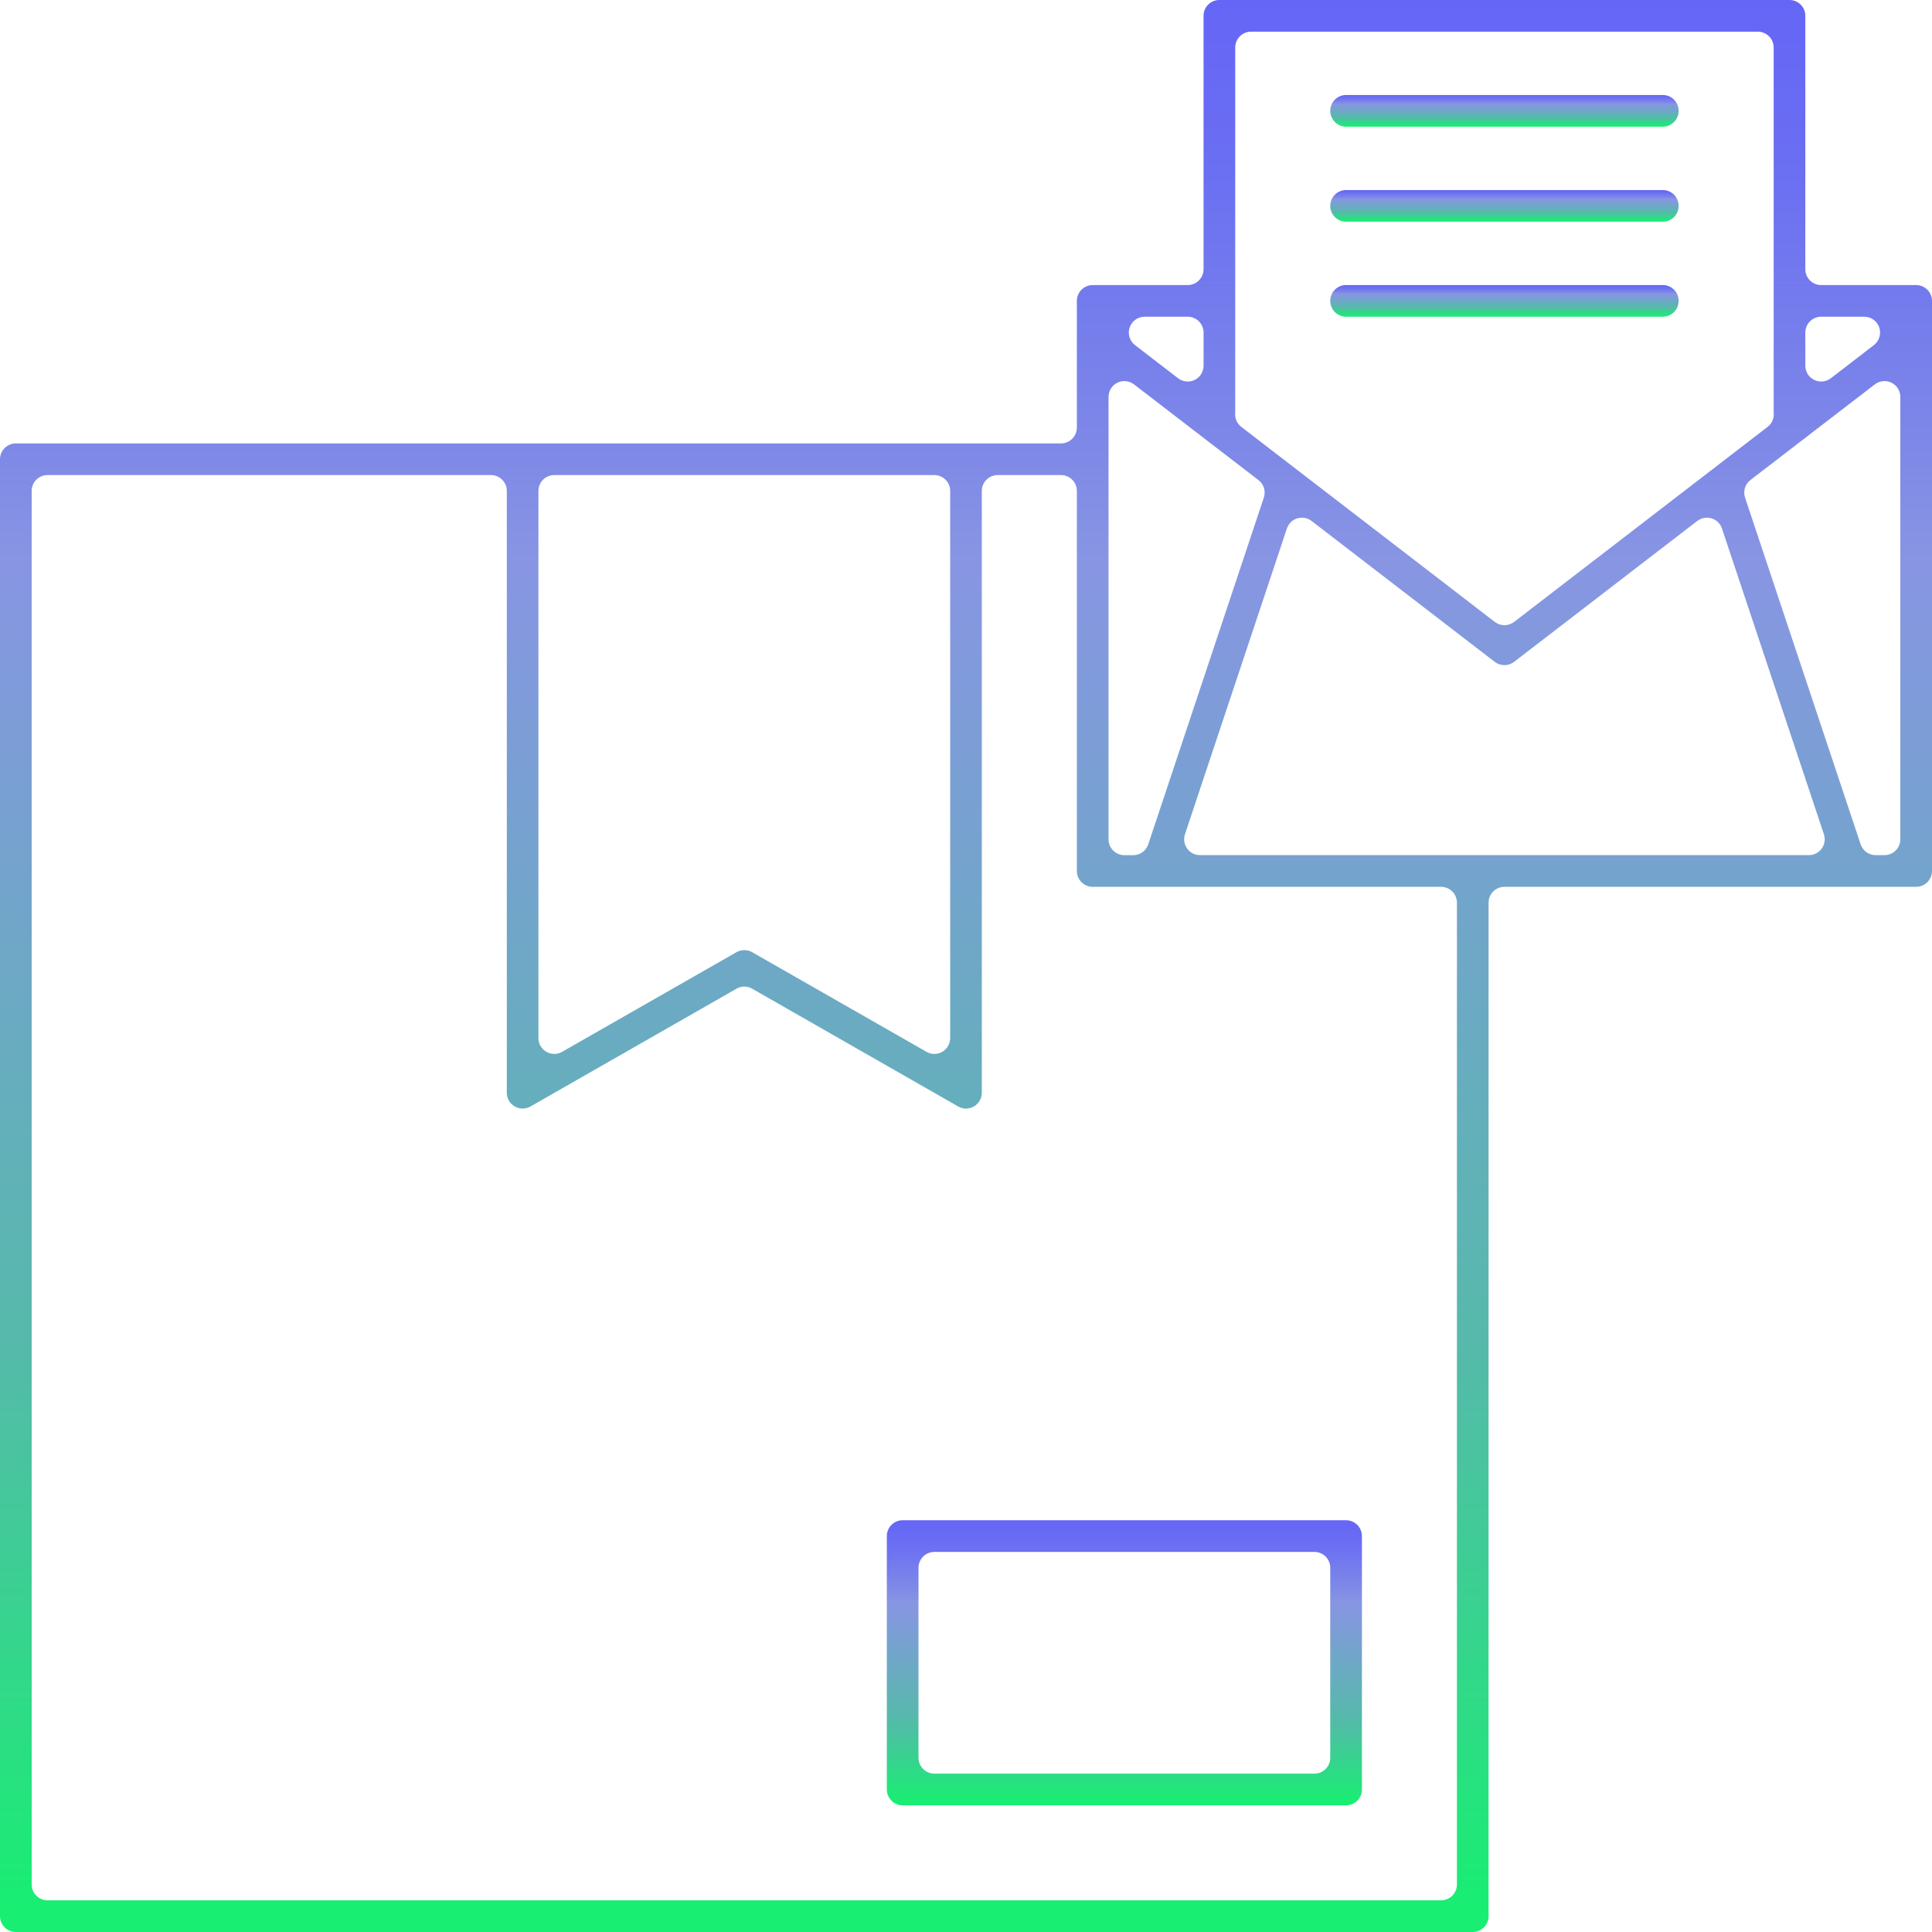 <?xml version="1.0" encoding="UTF-8"?> <svg xmlns="http://www.w3.org/2000/svg" xmlns:xlink="http://www.w3.org/1999/xlink" id="Warstwa_2" data-name="Warstwa 2" viewBox="0 0 541.57 541.57"><defs><style> .cls-1 { fill: url(#Gradient_bez_nazwy_24-3); } .cls-2 { fill: url(#Gradient_bez_nazwy_24); } .cls-3 { fill: url(#Gradient_bez_nazwy_24-2); } .cls-4 { fill: url(#Gradient_bez_nazwy_24-5); } .cls-5 { fill: url(#Gradient_bez_nazwy_24-4); } </style><linearGradient id="Gradient_bez_nazwy_24" data-name="Gradient bez nazwy 24" x1="315.18" y1="426.16" x2="315.18" y2="506.06" gradientUnits="userSpaceOnUse"><stop offset="0" stop-color="#6566f6"></stop><stop offset=".09" stop-color="#6b6ff2"></stop><stop offset=".23" stop-color="#7e88e7"></stop><stop offset=".29" stop-color="#8895e3"></stop><stop offset=".7" stop-color="#55baaa"></stop><stop offset=".99" stop-color="#18ee72"></stop></linearGradient><linearGradient id="Gradient_bez_nazwy_24-2" data-name="Gradient bez nazwy 24" x1="270.79" y1="0" x2="270.79" y2="541.57" xlink:href="#Gradient_bez_nazwy_24"></linearGradient><linearGradient id="Gradient_bez_nazwy_24-3" data-name="Gradient bez nazwy 24" x1="421.72" y1="26.63" x2="421.72" y2="35.51" xlink:href="#Gradient_bez_nazwy_24"></linearGradient><linearGradient id="Gradient_bez_nazwy_24-4" data-name="Gradient bez nazwy 24" x1="421.72" y1="53.27" x2="421.72" y2="62.15" xlink:href="#Gradient_bez_nazwy_24"></linearGradient><linearGradient id="Gradient_bez_nazwy_24-5" data-name="Gradient bez nazwy 24" x1="421.72" y1="79.9" x2="421.72" y2="88.78" xlink:href="#Gradient_bez_nazwy_24"></linearGradient></defs><g id="Layer_1" data-name="Layer 1"><g><path class="cls-2" d="M253.03,506.06c-2.45,0-4.44-1.99-4.44-4.44v-71.03c0-2.45,1.99-4.44,4.44-4.44h124.3c2.45,0,4.44,1.99,4.44,4.44v71.03c0,2.45-1.99,4.44-4.44,4.44h-124.3Zm8.88-71.03c-2.45,0-4.44,1.99-4.44,4.44v53.27c0,2.45,1.99,4.44,4.44,4.44h106.54c2.45,0,4.44-1.99,4.44-4.44v-53.27c0-2.45-1.99-4.44-4.44-4.44h-106.54Z"></path><path class="cls-3" d="M4.44,541.57c-2.45,0-4.44-1.99-4.44-4.44V128.74c0-2.45,1.99-4.44,4.44-4.44H297.42c2.45,0,4.44-1.99,4.44-4.44v-35.51c0-2.45,1.99-4.44,4.44-4.44h26.63c2.45,0,4.44-1.99,4.44-4.44V4.44c0-2.45,1.99-4.44,4.44-4.44h159.81c2.45,0,4.44,1.99,4.44,4.44V75.47c0,2.45,1.99,4.44,4.44,4.44h26.63c2.45,0,4.44,1.99,4.44,4.44V244.15c0,2.45-1.99,4.44-4.44,4.44h-115.42c-2.45,0-4.44,1.99-4.44,4.44v284.1c0,2.45-1.99,4.44-4.44,4.44H4.44ZM13.32,133.17c-2.45,0-4.44,1.99-4.44,4.44v390.64c0,2.45,1.99,4.44,4.44,4.44H403.96c2.45,0,4.44-1.99,4.44-4.44V253.03c0-2.45-1.99-4.44-4.44-4.44h-97.66c-2.45,0-4.44-1.99-4.44-4.44v-106.54c0-2.45-1.99-4.44-4.44-4.44h-17.76c-2.45,0-4.44,1.99-4.44,4.44v168.69c0,.78-.2,1.54-.58,2.21-.79,1.38-2.27,2.24-3.86,2.24-.77,0-1.51-.2-2.19-.59l-57.74-33.01c-.68-.39-1.44-.59-2.2-.59s-1.52,.2-2.2,.59l-57.74,33.01c-.67,.38-1.43,.59-2.2,.59-2.45,0-4.44-1.99-4.44-4.44V137.61c0-2.45-1.99-4.44-4.44-4.44H13.32Zm195.32,133.17c.77,0,1.54,.2,2.21,.58l48.86,27.92c.68,.39,1.44,.59,2.2,.59s1.54-.2,2.23-.6c1.37-.79,2.21-2.26,2.21-3.84V137.61c0-2.45-1.99-4.44-4.44-4.44h-106.54c-2.45,0-4.44,1.99-4.44,4.44v153.38c0,1.58,.84,3.05,2.21,3.84,.69,.4,1.46,.6,2.23,.6s1.52-.2,2.2-.59l48.86-27.92c.66-.38,1.43-.58,2.2-.58ZM528.26,106.82c-.96,0-1.92,.31-2.71,.92l-34.88,26.82c-1.5,1.15-2.1,3.13-1.51,4.92l32.4,97.19c.6,1.81,2.3,3.04,4.21,3.04h2.48c2.45,0,4.44-1.99,4.44-4.44V111.26c0-1.69-.96-3.24-2.48-3.98-.62-.31-1.29-.46-1.96-.46Zm-163.31,38.29c-.43,0-.87,.06-1.3,.19-1.37,.42-2.46,1.48-2.91,2.84l-28.58,85.73c-.45,1.35-.22,2.84,.61,4s2.17,1.84,3.6,1.84h170.69c1.43,0,2.77-.69,3.6-1.84s1.06-2.65,.61-4l-28.58-85.73c-.45-1.36-1.54-2.42-2.91-2.84-.42-.13-.86-.19-1.3-.19-.97,0-1.92,.32-2.71,.92l-51.35,39.5c-.78,.6-1.72,.92-2.71,.92s-1.92-.32-2.71-.92l-51.35-39.5c-.79-.6-1.74-.92-2.71-.92Zm-49.77-38.29c-.67,0-1.34,.15-1.96,.46-1.52,.75-2.48,2.29-2.48,3.98v124.02c0,2.45,1.99,4.44,4.44,4.44h2.48c1.91,0,3.61-1.22,4.21-3.04l32.4-97.19c.6-1.79,0-3.77-1.51-4.92l-34.88-26.82c-.79-.61-1.75-.92-2.71-.92ZM350.69,8.88c-2.45,0-4.44,1.99-4.44,4.44V115.42c0,.08-.03,.49-.03,.49-.07,1.46,.57,2.86,1.73,3.75l71.06,54.67c.8,.61,1.75,.92,2.71,.92s1.91-.31,2.71-.92l71.06-54.67c1.16-.89,1.8-2.29,1.73-3.75,0,0-.03-.42-.03-.49V13.32c0-2.45-1.99-4.44-4.44-4.44h-142.05Zm159.81,79.9c-2.45,0-4.44,1.99-4.44,4.44v9.29c0,1.69,.96,3.24,2.48,3.98,.62,.31,1.29,.46,1.96,.46,.96,0,1.92-.31,2.71-.92l12.07-9.29c1.51-1.16,2.11-3.15,1.5-4.95-.61-1.8-2.3-3.01-4.2-3.01h-12.07Zm-189.64,0c-1.9,0-3.59,1.21-4.2,3.01-.61,1.8-.01,3.79,1.5,4.95l12.07,9.29c.79,.61,1.75,.92,2.71,.92,.67,0,1.34-.15,1.96-.46,1.52-.75,2.48-2.29,2.48-3.98v-9.29c0-2.45-1.99-4.44-4.44-4.44h-12.07Z"></path><path class="cls-1" d="M377.33,35.51c-2.45,0-4.44-1.99-4.44-4.44s1.99-4.44,4.44-4.44h88.78c2.45,0,4.44,1.99,4.44,4.44s-1.99,4.44-4.44,4.44h-88.78Z"></path><path class="cls-5" d="M377.33,62.15c-2.45,0-4.44-1.99-4.44-4.44s1.99-4.44,4.44-4.44h88.78c2.45,0,4.44,1.99,4.44,4.44s-1.99,4.44-4.44,4.44h-88.78Z"></path><path class="cls-4" d="M377.33,88.78c-2.45,0-4.44-1.99-4.44-4.44s1.99-4.44,4.44-4.44h88.78c2.45,0,4.44,1.99,4.44,4.44s-1.99,4.44-4.44,4.44h-88.78Z"></path></g></g></svg> 